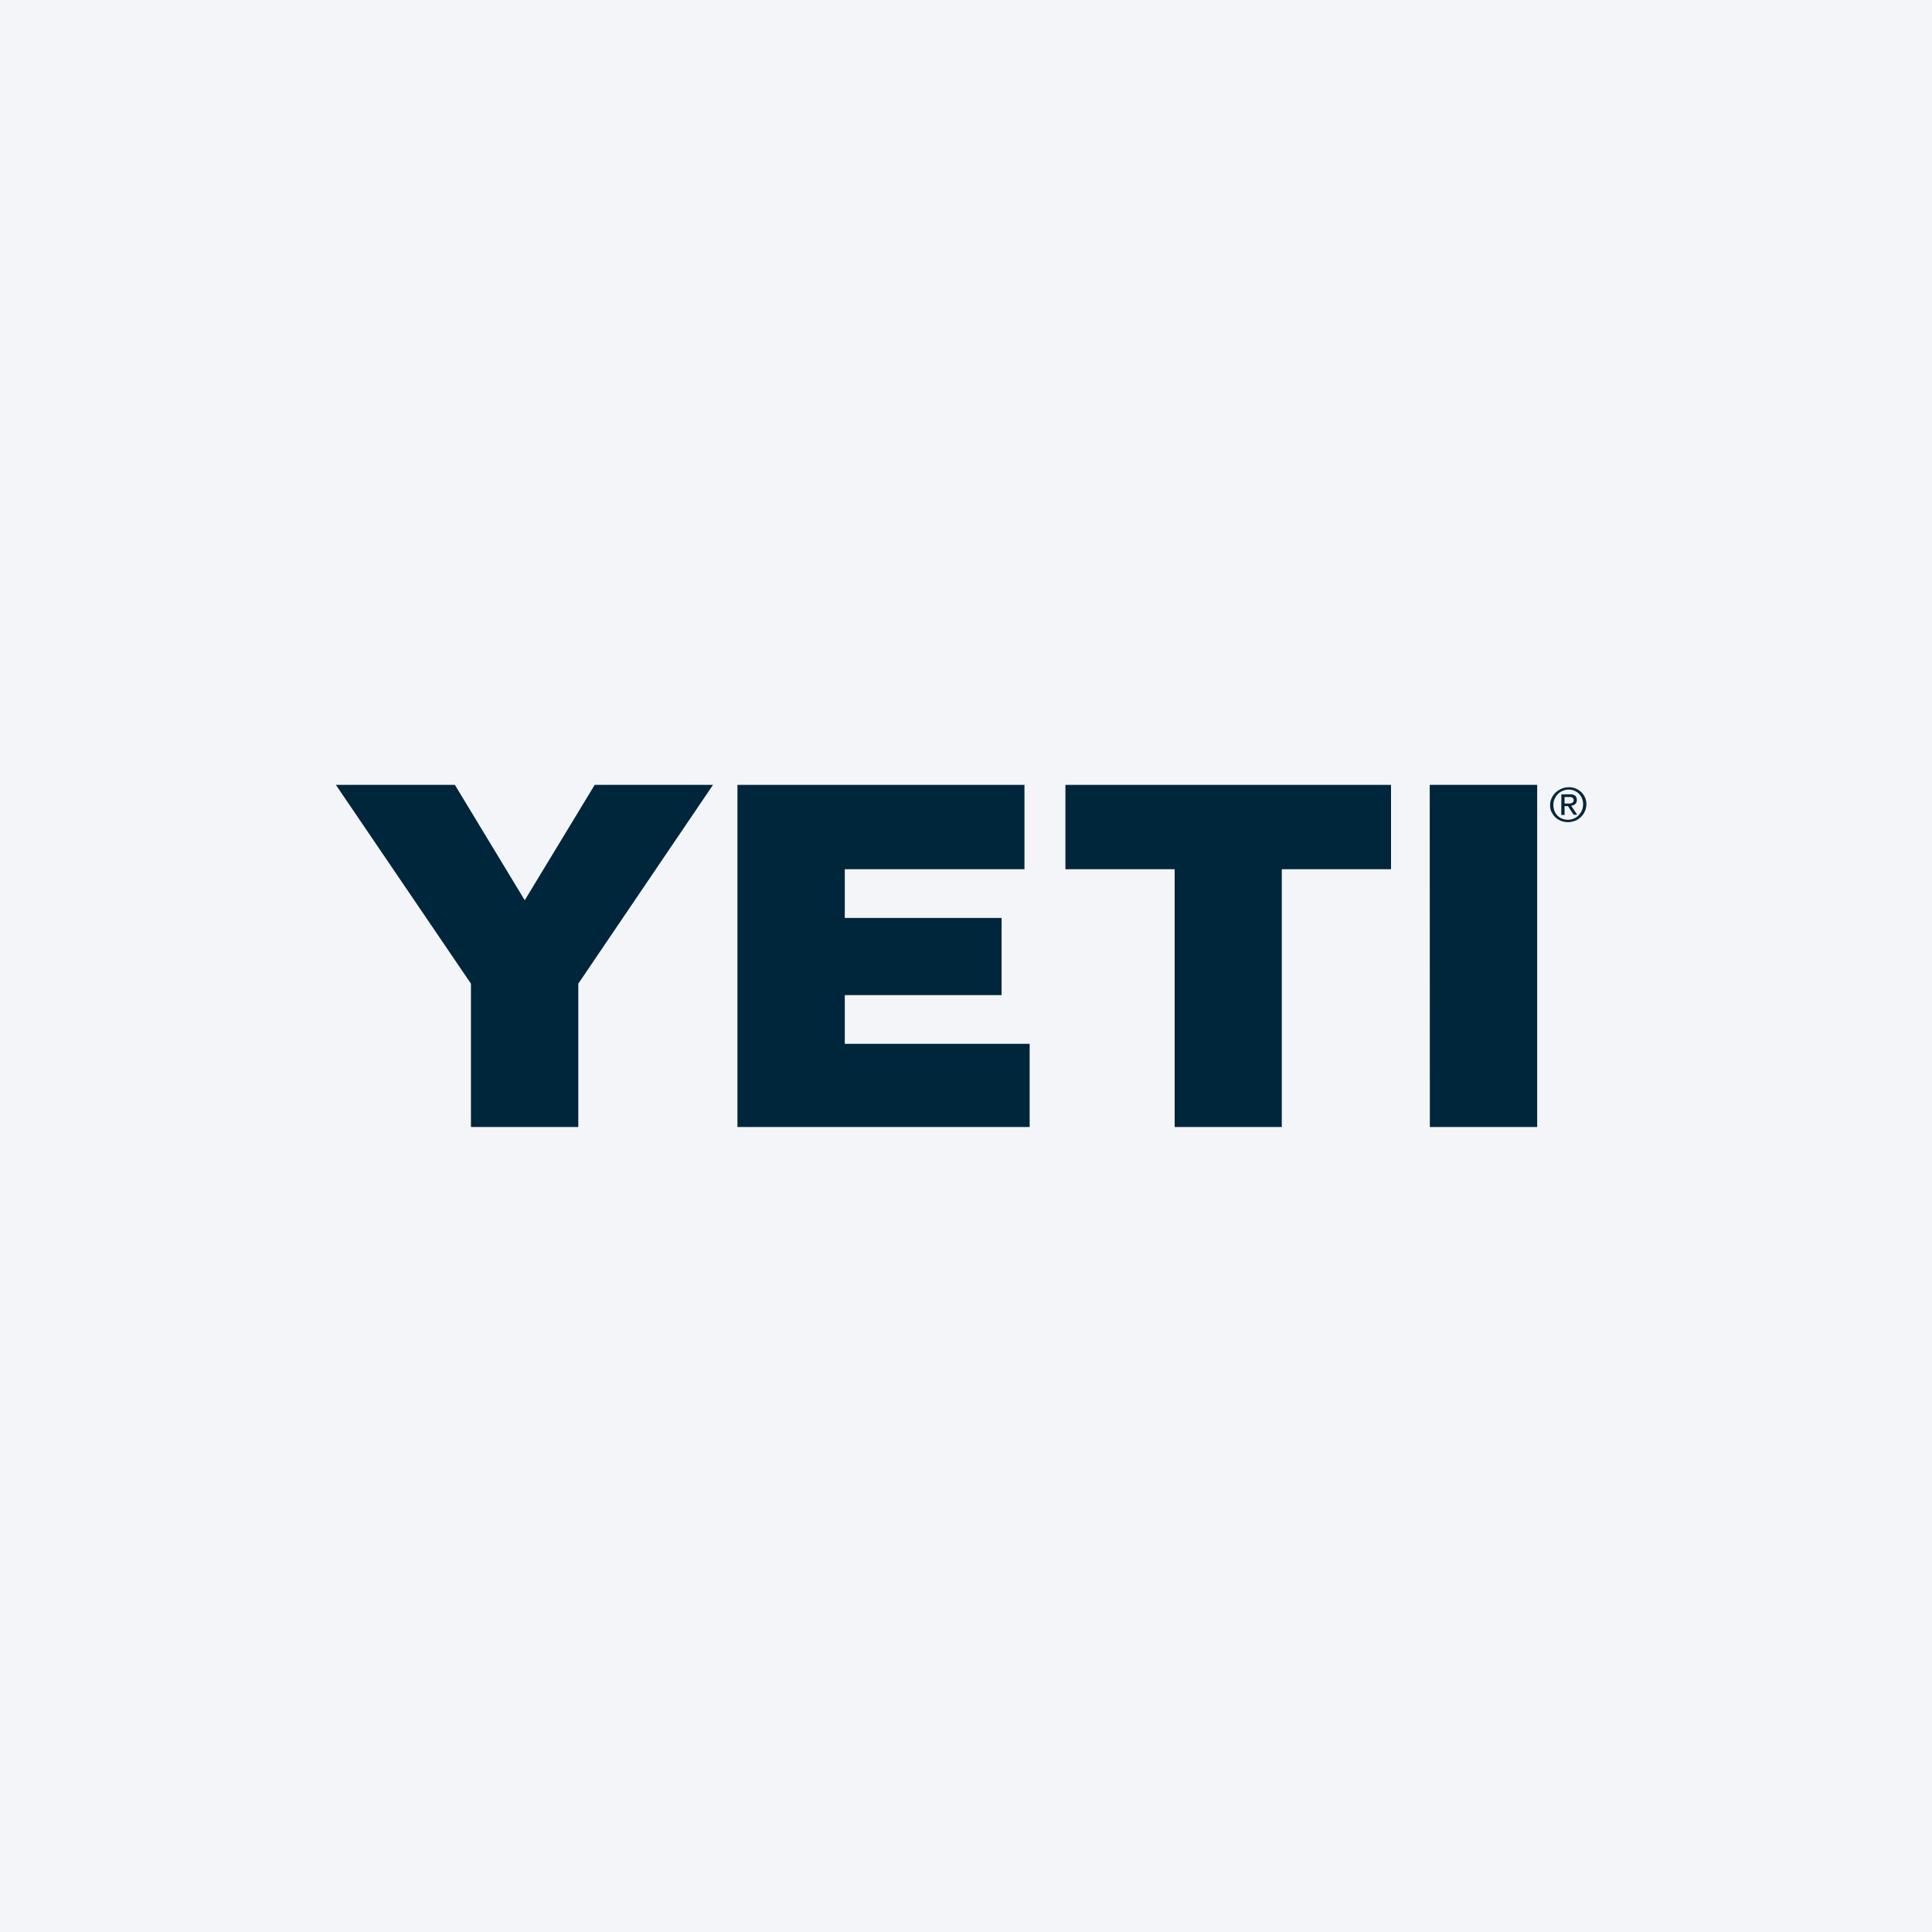 <svg width="96" height="96" viewBox="0 0 96 96" fill="none" xmlns="http://www.w3.org/2000/svg">
<rect width="96" height="96" fill="#F4F5F8"/>
<path d="M28.735 56V48.878L35.429 39H29.55L26.074 44.733L22.603 39H16.689L23.401 48.878V56H28.735Z" fill="#00263C"/>
<path d="M51.163 51.867H41.977V49.446H49.768V45.612H41.977V43.191H50.905V39H36.637H36.643V56H51.163V51.867Z" fill="#00263C"/>
<path d="M63.691 56V43.191H69.119V39H52.94V43.191H58.368V56H63.691Z" fill="#00263C"/>
<path d="M71.048 56H76.382V39H71.048H71.042L71.048 56Z" fill="#00263C"/>
<path d="M77.736 40.055H77.912L78.194 40.483H78.37L78.07 40.037C78.141 40.032 78.211 40.002 78.27 39.955C78.329 39.903 78.358 39.826 78.352 39.75C78.358 39.668 78.329 39.586 78.264 39.533C78.182 39.48 78.082 39.457 77.989 39.469H77.584L77.578 40.495H77.742V40.055H77.736ZM77.742 39.604H77.959C77.959 39.604 78.012 39.604 78.041 39.604C78.065 39.604 78.094 39.615 78.117 39.627C78.141 39.639 78.159 39.651 78.17 39.674C78.188 39.697 78.194 39.727 78.194 39.756C78.194 39.791 78.188 39.821 78.17 39.85C78.153 39.873 78.135 39.891 78.106 39.903C78.076 39.914 78.047 39.92 78.018 39.926C77.983 39.926 77.953 39.926 77.912 39.926H77.742V39.604V39.604Z" fill="#00263C"/>
<path d="M77.098 40.342C77.145 40.448 77.209 40.536 77.291 40.618C77.373 40.694 77.473 40.753 77.578 40.794C77.69 40.835 77.807 40.852 77.924 40.852C78.041 40.852 78.165 40.823 78.27 40.782C78.376 40.741 78.475 40.676 78.557 40.594C78.639 40.512 78.704 40.419 78.751 40.313C78.798 40.202 78.827 40.084 78.827 39.961C78.827 39.844 78.804 39.727 78.757 39.621C78.71 39.522 78.645 39.428 78.563 39.352C78.481 39.275 78.382 39.217 78.282 39.176C78.171 39.135 78.053 39.111 77.936 39.117C77.813 39.117 77.696 39.146 77.584 39.193C77.479 39.24 77.379 39.305 77.297 39.381C77.215 39.463 77.145 39.557 77.098 39.662C77.051 39.768 77.022 39.885 77.022 40.008C77.022 40.125 77.045 40.248 77.092 40.354L77.098 40.342ZM77.25 39.697C77.285 39.609 77.338 39.527 77.408 39.457C77.473 39.387 77.555 39.334 77.643 39.299C77.737 39.258 77.836 39.234 77.936 39.234C78.036 39.234 78.135 39.246 78.223 39.287C78.311 39.322 78.387 39.375 78.458 39.44C78.522 39.504 78.575 39.586 78.61 39.674C78.645 39.768 78.669 39.867 78.663 39.967C78.663 40.073 78.645 40.172 78.604 40.266C78.569 40.354 78.516 40.436 78.446 40.506C78.382 40.577 78.299 40.63 78.212 40.671C78.118 40.712 78.018 40.729 77.918 40.735C77.819 40.735 77.719 40.717 77.625 40.682C77.537 40.647 77.455 40.594 77.391 40.53C77.326 40.465 77.274 40.383 77.238 40.295C77.203 40.202 77.186 40.096 77.186 39.996C77.186 39.897 77.203 39.797 77.244 39.703L77.25 39.697Z" fill="#00263C"/>
</svg>
